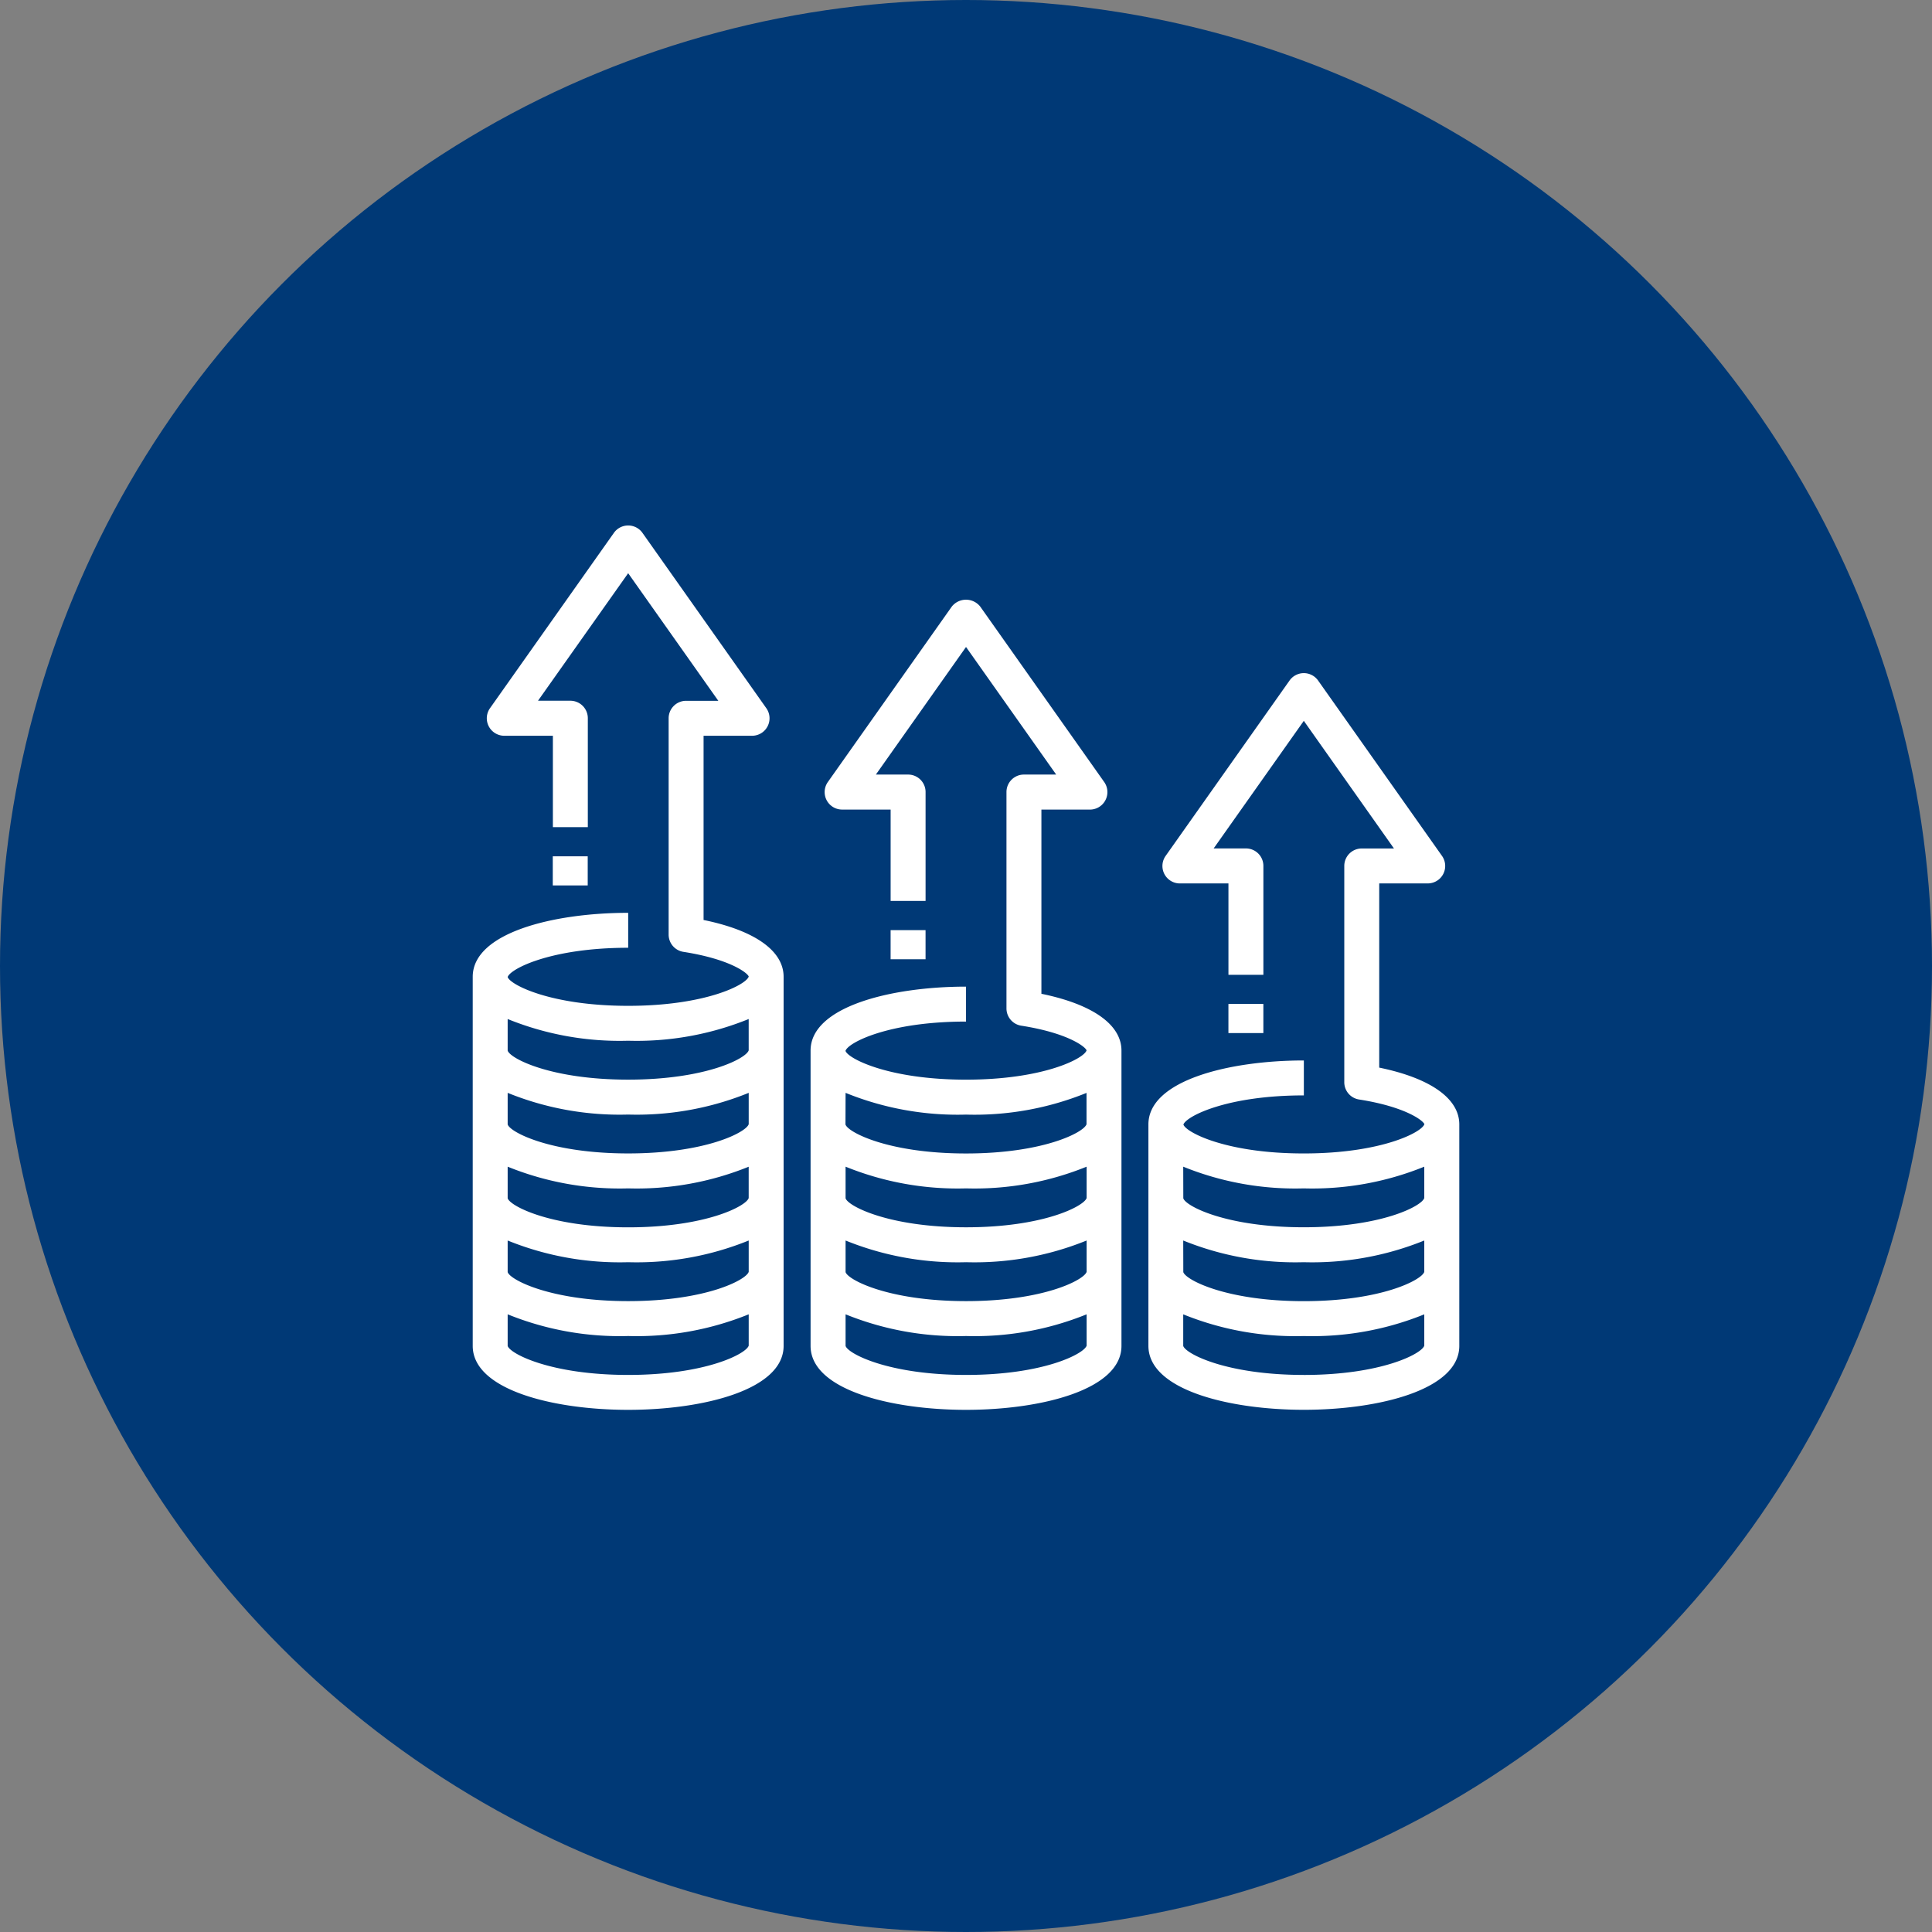 <svg xmlns="http://www.w3.org/2000/svg" xmlns:xlink="http://www.w3.org/1999/xlink" id="Grupo_229" data-name="Grupo 229" width="94" height="94" viewBox="0 0 94 94"><rect x="0" y="0" width="94" height="94" fill="#808080" stroke="none"/><defs><clipPath id="clip-path"><rect id="Rect&#xE1;ngulo_169" data-name="Rect&#xE1;ngulo 169" width="48" height="43.029" fill="#fff"></rect></clipPath></defs><circle id="Elipse_39" data-name="Elipse 39" cx="47" cy="47" r="47" fill="#003976"></circle><g id="Grupo_252" data-name="Grupo 252" transform="translate(19 19)"><rect id="Rect&#xE1;ngulo_111" data-name="Rect&#xE1;ngulo 111" width="56" height="56" fill="none"></rect><g id="Grupo_371" data-name="Grupo 371" transform="translate(4 6.567)"><g id="Grupo_370" data-name="Grupo 370" transform="translate(0 0)" clip-path="url(#clip-path)"><path id="Trazado_264" data-name="Trazado 264" d="M11.232,19.193V10.232H13.59a.85.85,0,0,0,.695-1.341L8.258.36a.851.851,0,0,0-1.389,0L.841,8.89a.851.851,0,0,0,.695,1.342H3.9v4.446h1.7v-5.3a.85.85,0,0,0-.849-.85H3.176L7.563,2.323l4.386,6.208H10.381a.85.85,0,0,0-.849.85V19.905a.85.85,0,0,0,.719.841c2.257.352,3.118,1.022,3.178,1.2-.113.393-2.089,1.426-5.865,1.426s-5.745-1.03-5.864-1.4v0c.118-.394,2.091-1.425,5.864-1.425v-1.7C3.921,18.846,0,19.82,0,21.959V39.918c0,2.139,3.921,3.111,7.563,3.111s7.563-.972,7.563-3.111V21.959c0-1.266-1.408-2.257-3.9-2.765M1.7,24.014A14.478,14.478,0,0,0,7.563,25.07a14.478,14.478,0,0,0,5.864-1.056v1.524c-.119.394-2.092,1.425-5.864,1.425S1.81,25.929,1.7,25.549Zm0,3.592a14.478,14.478,0,0,0,5.864,1.056,14.478,14.478,0,0,0,5.864-1.056V29.13c-.119.393-2.092,1.423-5.864,1.423S1.811,29.519,1.7,29.141Zm0,3.592a14.5,14.5,0,0,0,5.864,1.056A14.5,14.5,0,0,0,13.427,31.2v1.524c-.119.393-2.092,1.425-5.864,1.425S1.811,33.111,1.7,32.734Zm0,3.592a14.5,14.5,0,0,0,5.864,1.056,14.5,14.5,0,0,0,5.864-1.056v1.524c-.119.393-2.092,1.425-5.864,1.425S1.811,36.7,1.7,36.326Zm5.864,6.54c-3.776,0-5.752-1.033-5.864-1.412V38.381a14.5,14.5,0,0,0,5.864,1.056,14.5,14.5,0,0,0,5.864-1.056v1.524c-.119.394-2.092,1.425-5.864,1.425" transform="translate(0 -0.001)" fill="#fff"></path><rect id="Rect&#xE1;ngulo_166" data-name="Rect&#xE1;ngulo 166" width="1.7" height="1.417" transform="translate(3.895 16.096)" fill="#fff"></rect><path id="Trazado_265" data-name="Trazado 265" d="M22.828,21.721V12.76h2.36a.851.851,0,0,0,.695-1.342L19.854,2.886a.883.883,0,0,0-1.389,0l-6.027,8.532a.85.85,0,0,0,.695,1.341h2.359v4.446h1.7v-5.3a.849.849,0,0,0-.849-.849H14.774l4.386-6.208,4.387,6.208H21.977a.849.849,0,0,0-.849.849V22.433a.85.85,0,0,0,.719.841c2.257.352,3.118,1.022,3.178,1.2-.113.393-2.089,1.426-5.865,1.426s-5.745-1.03-5.864-1.4v0c.119-.4,2.092-1.426,5.864-1.426v-1.7c-3.643,0-7.562.974-7.563,3.111V38.854c0,2.139,3.921,3.111,7.563,3.111s7.563-.972,7.563-3.111V24.485c0-1.264-1.409-2.255-3.9-2.764M13.3,26.542A14.478,14.478,0,0,0,19.159,27.6a14.478,14.478,0,0,0,5.864-1.056v1.524c-.119.393-2.091,1.423-5.864,1.423s-5.752-1.033-5.864-1.412Zm0,3.592a14.5,14.5,0,0,0,5.864,1.056,14.5,14.5,0,0,0,5.864-1.056v1.524c-.119.393-2.091,1.425-5.864,1.425S13.407,32.047,13.3,31.67Zm0,3.592a14.5,14.5,0,0,0,5.864,1.056,14.5,14.5,0,0,0,5.864-1.056v1.524c-.119.393-2.092,1.425-5.864,1.425s-5.752-1.035-5.864-1.412Zm5.864,6.54c-3.776,0-5.752-1.033-5.864-1.412V37.317a14.5,14.5,0,0,0,5.864,1.056,14.5,14.5,0,0,0,5.864-1.056v1.524c-.119.394-2.092,1.425-5.864,1.425" transform="translate(4.841 1.063)" fill="#fff"></path><rect id="Rect&#xE1;ngulo_167" data-name="Rect&#xE1;ngulo 167" width="1.7" height="1.417" transform="translate(20.332 19.688)" fill="#fff"></rect><path id="Trazado_266" data-name="Trazado 266" d="M34.424,24.261V15.3h2.359a.849.849,0,0,0,.695-1.339L31.45,5.428a.851.851,0,0,0-1.389,0L24.033,13.96a.849.849,0,0,0,.695,1.341h2.36v4.446h1.7v-5.3a.849.849,0,0,0-.849-.849H26.368l4.387-6.208L35.141,13.6H33.573a.849.849,0,0,0-.849.849V24.972a.85.85,0,0,0,.719.841c2.254.353,3.118,1.025,3.178,1.2-.113.391-2.088,1.425-5.865,1.425-.472,0-.917-.016-1.332-.044-2.9-.2-4.415-1.028-4.527-1.361.135-.4,2.1-1.419,5.86-1.419v-1.7c-3.643,0-7.563.974-7.563,3.111V37.8c0,2.139,3.921,3.111,7.563,3.111s7.563-.972,7.563-3.111V27.025c0-1.263-1.408-2.252-3.9-2.764m-9.532,4.821a14.5,14.5,0,0,0,5.864,1.056,14.5,14.5,0,0,0,5.864-1.056v1.524C36.5,31,34.527,32.03,30.755,32.03S25,31,24.892,30.619Zm0,3.592a14.5,14.5,0,0,0,5.864,1.056,14.5,14.5,0,0,0,5.864-1.056V34.2c-.119.393-2.092,1.425-5.864,1.425S25,34.587,24.892,34.21Zm5.864,6.54c-3.776,0-5.752-1.033-5.864-1.412V36.266a14.5,14.5,0,0,0,5.864,1.056,14.5,14.5,0,0,0,5.864-1.056v1.524c-.119.394-2.092,1.425-5.864,1.425" transform="translate(9.681 2.115)" fill="#fff"></path><rect id="Rect&#xE1;ngulo_168" data-name="Rect&#xE1;ngulo 168" width="1.7" height="1.417" transform="translate(36.768 23.279)" fill="#fff"></rect></g></g></g></svg>